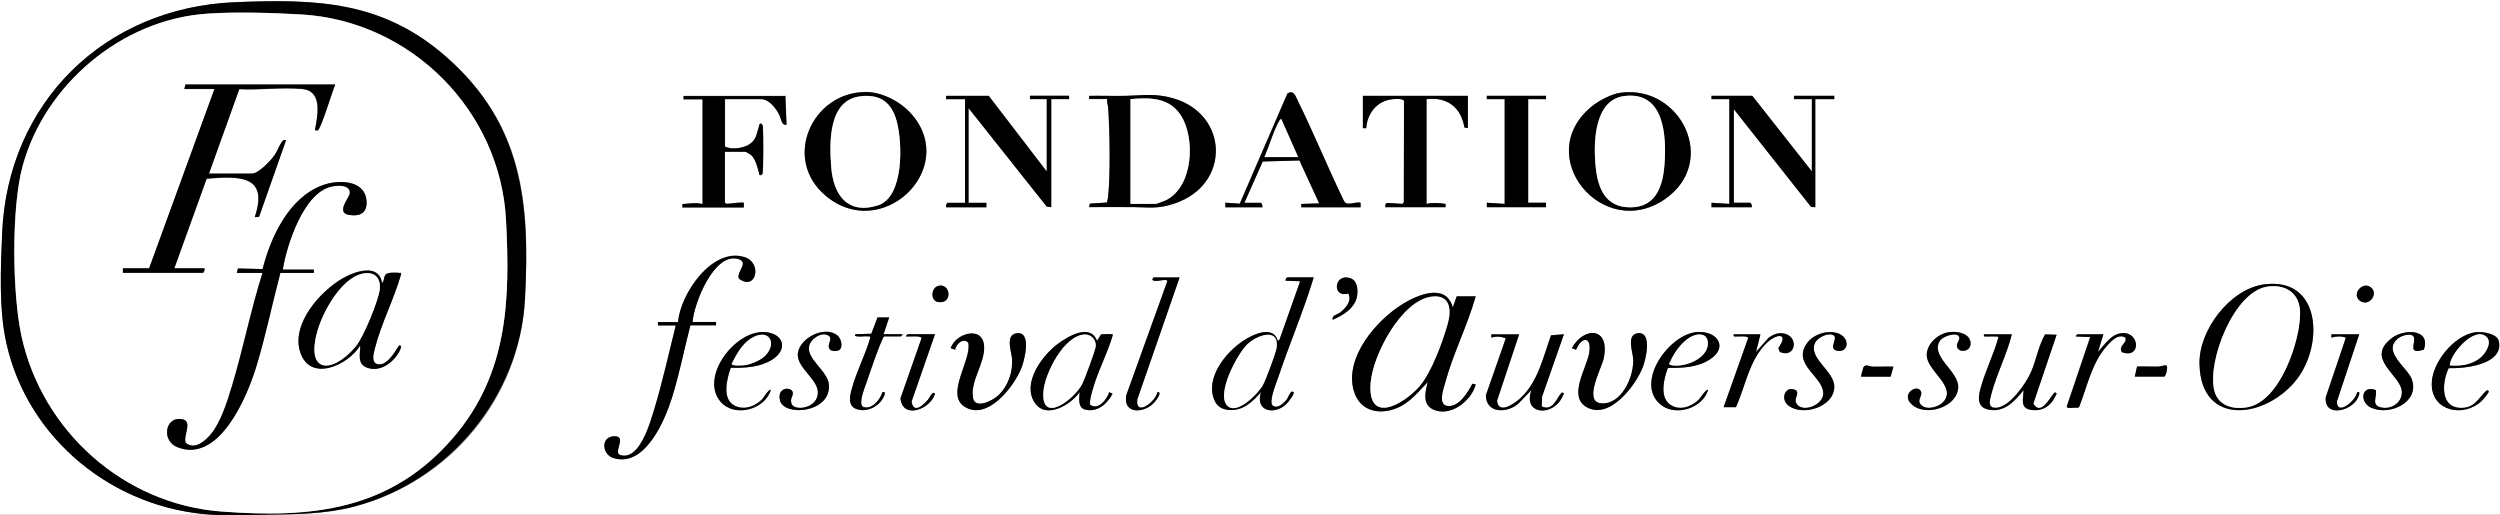 <svg xmlns="http://www.w3.org/2000/svg" id="Calque_2" data-name="Calque 2" viewBox="0 0 262.03 54"><rect x="0" y="0" width="262.03" height="54" fill="#808080" stroke="none"/><defs><style>      .cls-1 {        fill: #fff;      }    </style></defs><g id="Calque_1-2" data-name="Calque 1"><g><path class="cls-1" d="M22.25,53.95H0V0h262.03v53.95H27.98c3.04-.05,6.17-.06,9.16-.85,10.05-2.65,17.33-11.33,17.89-21.74s-.28-18.35-8.19-25.34C40.13.09,33.2-.12,24.64.23,10.95.79.79,10.76.23,24.46c-.15,3.67-.35,7.93.44,11.48,2.25,10.13,11.29,17.4,21.58,18ZM90.68,9.64c-5.55.04-8.72,6.98-4.16,10.85,5.83,4.95,13.9-2.69,9.13-8.41-1.15-1.38-3.16-2.46-4.97-2.45ZM128.44,21.72h3.86c.05-.14-.05-.47-.18-.47h-1.7l1.92-4.33,3.85-.11,2.07,4.5-1.88.06v.35h6.21v-.47c-.59-.17-1.4.42-1.74-.19-1.68-3.45-3.14-7.03-4.83-10.48-.24-.49-.42-1.22-1.1-.78l-4.99,11.54-1.51-.1v.47ZM169.86,9.72c-.96.13-2.27.82-3.02,1.43-6.34,5.18,1.15,14.21,7.65,9.73,5.67-3.91,1.68-12.01-4.63-11.16ZM114.16,10.39h1.87c-.03.34.1.65.12.99.16,2.46.24,6.95-.02,9.33-.02.18-.09.35-.12.53l-1.79.12-.07.36c1.54.02,3.09-.02,4.63,0,1.74.02,2.53.21,4.3-.37,5.93-1.96,5.7-9.36-.12-11.03-1.91-.55-3.12-.3-5-.26-1.27.02-2.54-.03-3.81,0v.35ZM82.31,10.04h-10.65v.35h1.99v10.98c-.74-.19-1.37-.05-2.11,0v.35h6.44v-.47c-.12-.13-1.47.1-1.73.09-.14,0-.18-.04-.26-.15v-5.31h2.17s.52.29.59.35c.48.44.71,1.48.88,2.1.13.02.22,0,.29-.12.13-.2.11-4.19.06-4.74-.02-.21.02-.38-.18-.52-.21-.1-.21.2-.25.32-.26.78-.25,1.38-1.05,1.87-.63.39-1.88.57-2.5.19v-4.96h3.81c.82,0,1.54.98,1.88,1.63.21.41.21,1.15.76,1.05l-.12-3.04ZM103.62,10.04h-4.45v.35h1.99v10.86h-1.81c-.12,0-.22.33-.18.47h4.22v-.47h-1.87v-9.93l8.2,10.33.47.06v-11.33h1.87v-.35h-4.1v.35h1.76v7.59l-6.09-7.94ZM153.85,10.04h-11.01v3.39h.35c.09-1.54,1.14-2.88,2.75-3.03.28-.03,1.12-.1,1.21.19l-.02,10.61-.14.17-1.62-.1-.14.09-.05.36h6.32v-.35c-.7-.09-1.29-.16-1.99,0v-10.98c2.16-.26,3.62.86,3.97,2.97l.36.07v-3.39ZM162.04,10.04h-6.21v.35h1.87v10.98l-1.87-.12v.47h6.21v-.47h-1.87v-10.86h1.87v-.35ZM189.91,17.98l-6.26-7.94h-4.27v.35h1.87v10.98l-1.87-.12v.47s4.21,0,4.21,0c.05-.14-.05-.47-.18-.47h-1.7v-9.81l8.1,10.25.44.03v-11.33h1.99v-.35h-4.22v.35h1.87v7.59ZM72.59,33.75c.12-1.9,2.26-7.39,4.81-6.6,1.17.36-.28,1.37.05,2.05,1.8,1.34,2.48-1.64.61-2.25-3.4-1.1-6.77,3.85-6.99,6.8h-2.11v.35h1.87c-.74,2.95-1.4,5.96-2.28,8.87-.21.67-.44,1.45-.71,2.1-.46,1.12-1.43,3.17-2.93,2.58-.55-.43.78-1.99-.57-1.93s-1.27,1.91-.02,2.29c3.26.98,5.36-3.95,6.11-6.33s1.28-5.07,1.93-7.59h2.69v-.35h-2.46ZM123.64,29.07h-2.75l-.12.23c.27.38,1.55-.21,1.58.17l-4.3,11.94c-.38,2.08,2,1.93,3.01.67.14-.18.82-1.04.24-.99-.1.94-2.31,2.67-2.1.77l4.44-12.8ZM137.69,29.07h-2.75c-.07,0-.23.24-.18.35l1.52.06-2.17,6.13-.17.12c-.47-1.68-2.58-.7-3.6-.03-1.85,1.21-4.04,3.91-3.05,6.24.29.67.83.98,1.55,1.03,1.47.1,2.45-.87,3.34-1.87-.64,1.94,1.27,2.44,2.57,1.33.2-.17,1-1.17.83-1.33-.3-.28-.54.55-.7.76-.29.37-.98,1.05-1.47.65-.47-.37.35-2.31.54-2.87,1.18-3.54,2.67-6.99,3.75-10.57ZM139.68,33.51c1.13-.48,2.43-1.28,2.57-2.63.07-.7-.03-1.54-.82-1.76-1.63-.44-1.84,2.14-.12,1.63.41.76-.25,1.53-.83,1.98-.29.23-.92.3-.81.77ZM237.3,29.81c-3.58.48-6.83,4.79-6.76,8.32.13,6.76,7.12,5.68,10.24,1.57,2.79-3.68,2.46-10.69-3.47-9.89ZM98.54,29.93c-1,.06-1.06,1.57-.25,1.72,1.51.28,1.39-1.78.25-1.72ZM248.54,30.16c-.84-.77-2.14.6-1.22,1.34s2.01-.61,1.22-1.34ZM154.67,31.06h-1.99l-.41,1.17c-.69-2.57-3.59-1.38-5.2-.4-2.79,1.7-6.17,5.62-5.18,9.12.6,2.12,2.62,2.61,4.55,1.81,1.33-.55,2.23-1.71,3.2-2.71-.23.95-.58,2.27.5,2.83,1.82.93,4.11-.88,4.53-2.59l-.35-.07c-.48.92-1.33,2.4-2.52,2.34s-.51-1.78-.32-2.48c.82-3.01,2.35-6,3.19-9.02ZM92.67,35.26h1.76s.18-.16.18-.23h-1.99l.59-1.75h-1.22s-.65,1.7-.65,1.7l-1.64.05c-.19.14,0,.21.17.23.37.05.81-.05,1.18,0,.16.02.2-.07.17.17-.5,1.73-1.44,3.51-1.9,5.23-.2.75-.5,1.84.43,2.2,1.13.44,2.53-.31,2.94-1.4.09-.23.14-.42-.18-.36-.24.79-1.16,1.92-2.06,1.53-.5-.4.24-2.09.42-2.64.19-.58,1.57-4.65,1.82-4.73ZM76.59,38.55c1.5.02,3.05-.04,4.35-.86,1.64-1.03,1.24-2.7-.69-2.88-3.14-.3-6.95,4.68-4.73,7.29,1.44,1.7,4.65.86,5.27-1.23-.16-.17-.81.88-.93,1-.73.72-1.8,1.14-2.8.68-1.44-.67-.87-2.84-.47-4ZM88.02,36.64c.35-.35.13-1.18-.26-1.49-1.32-1.05-3.9.24-4.13,1.84-.21,1.46,2.02,2.69,2.09,4.05.1,1.8-2.53,2.11-2.77,1.24-.14-.51.12-.65.15-1.02.07-.75-1.7-.81-1.35.7.4,1.73,5.34,1.35,5.13-1.62-.11-1.5-2.44-2.72-2.06-4.14.19-.69,1.23-1.4,1.91-1.08.74.35-.17.97.25,1.5.19.24.84.21,1.04.02ZM114.98,35.73c-.68-1.87-3.01-.49-4.09.3-1.65,1.21-3.79,4.11-2.45,6.16,1.2,1.83,3.81.21,4.72-1.09-.03.63-.23,1.65.61,1.84,1.29.29,2.28-.62,2.84-1.67l-.35-.17c-.21.76-1.17,1.96-2,1.32-.07-.54.1-1,.24-1.5.52-1.95,1.53-3.8,2.11-5.72.07-.22-.03-.15-.17-.17-.32-.04-.71,0-1.04.02l-.42.68ZM174.82,38.55c1.51.02,3.03-.03,4.35-.86,1.99-1.25.88-3.01-1.26-2.9-2.99.17-6.68,5.4-3.81,7.65,1.55,1.22,4.36.34,4.92-1.58-.16-.17-.88.94-1,1.05-.81.76-2.06,1.18-3.03.45-1.08-.81-.58-2.76-.18-3.82ZM192.22,35.18c.41.35-.69,1.49.45,1.6s1.19-1.5-.12-1.87c-1.1-.31-2.49.13-3.16,1.06-1.66,2.3,1.91,3.56,1.69,5.41-.13,1.06-1.99,1.84-2.69,1.06-.54-.59.22-1.01-.11-1.5-1.11-.68-1.8.87-.8,1.6,1.51,1.1,4.73.11,4.77-1.97.04-1.7-2.83-3.06-2-4.67.29-.56,1.48-1.14,1.96-.72ZM204.28,34.82c-1.12.17-2.29,1.18-2.32,2.37-.04,1.67,3.15,3.27,1.77,4.91-.46.55-1.71.92-2.29.41-.65-.57.16-.97-.11-1.52-.38-.76-2.19.35-.88,1.46,1.47,1.26,4.76.21,4.81-1.88.04-1.67-3.05-3.27-1.88-4.9.31-.43,1.78-.93,1.99-.33.1.29-.26.54-.24.92.04.8,1.52.71,1.42-.34s-1.43-1.22-2.25-1.09ZM254.05,36.64c.75-2.18-2.08-2.2-3.37-1.2-2.83,2.19.97,3.84,1.06,5.6.07,1.21-1.23,1.99-2.33,1.62-.87-.29-.25-1.12-.39-1.77-1.5-.59-1.78,1.24-.5,1.84,1.92.89,5.12-.56,4.27-2.97-.42-1.2-3.21-2.94-1.41-4.32.38-.29,1.55-.67,1.65,0s-.65,1.74,1.02,1.2ZM259.43,34.83c-2.23.32-4.61,3.27-4.54,5.52.08,2.81,3.38,3.41,5.22,1.69.15-.14.76-.87.76-1,0-.08-.13-.21-.29-.06-.73.67-1.12,1.65-2.34,1.76-2.48.21-2.33-2.54-1.58-4.15,1.65.06,5.75-.36,5.27-2.8-.17-.86-1.78-1.06-2.48-.96ZM100.1,36.66c.1-.6.85-1.32,1.39-.74.37,1.8-2.45,5.39-.39,6.7,2.4,1.53,5.21-2.14,5.97-4.09.3-.76,1.13-3.9-.56-3.6-1.15.21-.5,1.91-.44,2.61.12,1.43-.39,2.93-1.46,3.91-.62.57-2.47,1.49-2.64.18-.24-1.78,1.22-3.5,1.18-5.26-.05-2.3-2.96-1.5-3.51.11l.46.17ZM165.2,36.66c.48-1.28,1.63-1.55,1.38.27-.21,1.54-2.23,4.51-.38,5.69,2.42,1.54,5.26-2.22,6-4.17.29-.78,1.04-3.76-.59-3.51-1.14.18-.49,1.94-.44,2.61.14,1.74-1.04,4.55-2.98,4.73-2.52.23-.31-3.62-.09-4.76.65-3.24-2.06-3.33-3.36-1.02l.46.17ZM184.52,35.03h-2.81c-.02.27-.04.21.17.23.26.03,1.32-.11,1.34.17l-2.57,7.24h1.29c1-2.21,1.4-4.95,3.21-6.72,1.04-1.01,2.41-1.12,1.23.53l.17.41c1.66.68,2.02-1.62.43-1.94-.61-.12-1.09.08-1.59.42l-1.35,1.52.47-1.87ZM220.47,35.03h-2.75s-.18.16-.18.23l1.52.06-2.45,7.25c-.08.33.89.08,1.1.17l.18-.08c.85-2.16,1.32-4.65,2.91-6.41.48-.53,1.19-1.31,1.94-.88.24.63-.74.79-.37,1.53,2,.75,1.91-2.03.13-2-1.22.03-1.91,1.2-2.64,1.99l.58-1.87ZM98,35.03h-2.87s-.18.16-.18.23c.26.04,1.62-.12,1.64.18l-2.21,6.32c.24,2.25,3.14,1.13,3.62-.48-.26-.39-.56.43-.76.64-.52.57-1.47,1.48-1.7.18l2.46-7.07ZM159.23,35.03h-2.93v.35c.51-.18,1.03-.13,1.52.06l-2.09,5.98c.02,1.95,2.29,1.89,3.43.84l1.35-1.4c-.88,2.44,1.79,2.78,2.98,1.16.07-.09.41-.71.41-.75,0-.08-.15-.22-.29-.06-.52.63-.89,1.88-2.03,1.38l.04-1.04,2.29-6.53-1.35.11c-.82,2.28-1.36,4.89-3.22,6.6-.6.55-2.27,1.76-2.44.26l2.32-6.98ZM210.87,35.03h-2.93c-.02.27-.04.21.17.23.19.02,1.35-.06,1.35.06-.49,1.8-1.4,3.59-1.88,5.37-.24.91-.39,1.96.81,2.23,1.64.36,2.79-.88,3.7-2.05,0,.93-.44,1.91.83,2.09.88.12,1.61-.17,2.16-.87.08-.1.47-.77.47-.82,0-.08-.15-.22-.29-.06-.46.55-1.38,2.4-2.15,1.08l2.44-7.21-1.21-.04c-.68,1.18-.91,2.65-1.46,3.92s-2.21,3.65-3.61,3.77c-1,.09-.73-.76-.57-1.4.54-2.08,1.65-4.19,2.16-6.31ZM247.28,35.03h-2.93v.35c.52-.16,1.01-.17,1.52,0l-2.11,6.25c-.2,2.28,3.07,1.42,3.49-.26.06-.25.06-.31-.21-.27-.03.78-2.1,2.58-2.12.99l2.35-7.07ZM195.06,39.47h3.1l.29-1.05c-.72-.02-1.45.03-2.17,0-.37-.01-.75-.3-.97.07-.05.08-.29.94-.25.97ZM223.75,39.47h3.1c.2-.2.27-.59.29-.88.05-.55-.49-.18-.87-.17-.76.02-1.53-.03-2.28,0l-.24,1.05Z"></path><path d="M27.98,53.95c-1.83.03-3.92.11-5.74,0-10.29-.6-19.33-7.88-21.58-18-.79-3.56-.59-7.82-.44-11.48C.79,10.76,10.95.79,24.64.23c8.56-.35,15.49-.14,22.19,5.78,7.91,6.99,8.73,15.27,8.19,25.34s-7.84,19.09-17.89,21.74c-2.98.79-6.12.81-9.16.85ZM21.64,1.44C12.74,2.06,4.71,8.86,2.37,17.37c-1.21,4.4-1.1,13.45-.11,17.91,2.18,9.89,10.69,17.51,20.86,18.31,9.61.75,17.85-.12,24.41-7.77,5.7-6.65,5.95-14.36,5.5-22.77-.6-11.48-9.96-20.89-21.48-21.55-3.05-.17-6.89-.29-9.92-.08Z"></path><path d="M114.16,10.39v-.35c1.27-.02,2.54.03,3.81,0,1.88-.03,3.08-.29,5,.26,5.82,1.67,6.05,9.07.12,11.03-1.77.59-2.56.39-4.3.37-1.54-.02-3.09.02-4.63,0l.07-.36,1.79-.12c.02-.18.1-.35.12-.53.26-2.39.18-6.88.02-9.33-.02-.33-.16-.65-.12-.99h-1.87ZM118.49,21.37h2.63c.1,0,.88-.29,1.04-.37,2.89-1.36,3.17-6.51,1.6-8.92-1.22-1.87-3.26-1.88-5.27-1.69v10.98Z"></path><path d="M169.86,9.72c6.31-.85,10.3,7.25,4.63,11.16-6.5,4.48-13.98-4.55-7.65-9.73.75-.61,2.06-1.3,3.02-1.43ZM170.21,10.07c-3.02.41-3.18,4.54-3.01,6.92.15,2.14.72,4.5,3.23,4.72,2.91.25,3.82-1.84,4.02-4.37.24-3.06.03-7.84-4.24-7.27Z"></path><path d="M90.68,9.64c1.82-.01,3.82,1.07,4.97,2.45,4.77,5.71-3.3,13.36-9.13,8.41-4.56-3.87-1.39-10.81,4.16-10.85ZM90.25,10.08c-3.44.33-3.33,4.77-3.14,7.38.21,2.89,1.67,5.07,4.89,4.06,2.77-.87,2.59-6.58,1.98-8.82-.53-1.95-1.67-2.83-3.74-2.63Z"></path><path d="M154.67,31.06c-.85,3.02-2.37,6.01-3.19,9.02-.19.7-.83,2.43.32,2.48s2.04-1.43,2.52-2.34l.35.07c-.42,1.72-2.71,3.52-4.53,2.59-1.09-.56-.74-1.87-.5-2.83-.97,1-1.87,2.16-3.2,2.71-1.93.79-3.94.31-4.55-1.81-1-3.49,2.39-7.42,5.18-9.12,1.61-.98,4.51-2.17,5.2.4l.41-1.17h1.99ZM150.07,31.09c-3.21.39-6.18,6.14-6.41,9.02-.36,4.42,3.39,2.33,5.09.41,1.27-1.43,2.46-4.71,2.99-6.59.41-1.45.27-3.07-1.67-2.84Z"></path><path d="M189.91,17.98v-7.59h-1.87v-.35h4.22v.35h-1.99v11.33l-.44-.03-8.1-10.25v9.81h1.7c.12,0,.22.33.18.47h-4.22v-.47s1.87.12,1.87.12v-10.98h-1.87v-.35h4.27l6.26,7.94Z"></path><path d="M103.62,10.04l6.09,7.94v-7.59h-1.76v-.35h4.1v.35h-1.87v11.33l-.47-.06-8.2-10.33v9.93h1.87v.47h-4.22c-.05-.14.05-.47.18-.47h1.81v-10.86h-1.99v-.35h4.45Z"></path><path d="M82.31,10.04l.12,3.04c-.55.09-.55-.64-.76-1.05-.33-.65-1.06-1.63-1.88-1.63h-3.81v4.96c.62.37,1.87.19,2.5-.19.81-.5.8-1.1,1.05-1.87.04-.12.05-.42.25-.32.21.14.17.31.18.52.04.54.06,4.54-.06,4.74-.07.11-.16.14-.29.12-.17-.62-.39-1.66-.88-2.1-.07-.06-.55-.35-.59-.35h-2.17v5.31c.08.11.12.15.26.15.25,0,1.61-.22,1.73-.09v.47h-6.44v-.35c.74-.05,1.36-.19,2.11,0v-10.98h-1.99v-.35h10.65Z"></path><path d="M153.85,10.04v3.39l-.36-.07c-.35-2.11-1.81-3.23-3.97-2.97v10.98c.7-.16,1.29-.09,1.99,0v.35h-6.32l.05-.36.14-.09,1.62.1.14-.17.02-10.61c-.09-.29-.94-.22-1.21-.19-1.61.15-2.66,1.5-2.75,3.04h-.35v-3.39h11.01Z"></path><path d="M128.44,21.72v-.47s1.51.1,1.51.1l4.99-11.54c.67-.44.85.28,1.1.78,1.7,3.44,3.15,7.02,4.83,10.48.34.61,1.15.02,1.74.19v.47h-6.21v-.35s1.87-.06,1.87-.06l-2.07-4.5-3.85.11-1.92,4.33h1.7c.12,0,.22.33.18.47h-3.86ZM136.05,16.46l-1.76-3.97c-.08-.06-.21.19-.26.27-.58,1.08-1,2.56-1.5,3.7h3.51Z"></path><path d="M237.3,29.81c5.93-.8,6.26,6.21,3.47,9.89-3.12,4.11-10.1,5.19-10.24-1.57-.07-3.52,3.19-7.83,6.76-8.32ZM237.65,30.04c-3.54.52-6.32,7.84-5.58,10.87.4,1.63,1.98,2.05,3.5,1.77,3.39-.62,5.54-6.95,5.5-9.92-.02-2.03-1.49-3-3.43-2.72Z"></path><path d="M72.59,33.75h2.46v.35h-2.69c-.65,2.52-1.15,5.11-1.93,7.59s-2.85,7.31-6.11,6.33c-1.25-.38-1.38-2.23.02-2.29s.02,1.5.57,1.93c1.5.59,2.47-1.46,2.93-2.58.26-.65.5-1.42.71-2.1.89-2.91,1.54-5.92,2.28-8.87h-1.87v-.35h2.11c.23-2.95,3.59-7.9,6.99-6.8,1.87.61,1.19,3.59-.61,2.25-.33-.68,1.12-1.69-.05-2.05-2.55-.79-4.69,4.7-4.81,6.6Z"></path><polygon points="162.04 10.04 162.04 10.39 160.17 10.39 160.17 21.25 162.04 21.25 162.04 21.72 155.84 21.72 155.84 21.25 157.71 21.37 157.71 10.39 155.84 10.39 155.84 10.04 162.04 10.04"></polygon><path d="M137.69,29.07c-1.08,3.58-2.57,7.02-3.75,10.57-.19.56-1,2.5-.54,2.87.5.4,1.18-.28,1.47-.65.16-.21.41-1.04.7-.76.17.17-.62,1.16-.83,1.33-1.3,1.11-3.21.61-2.57-1.33-.89,1.01-1.87,1.97-3.34,1.87-.72-.05-1.26-.35-1.55-1.03-.99-2.33,1.2-5.03,3.05-6.24,1.02-.67,3.13-1.65,3.6.03l.17-.12,2.17-6.13-1.52-.06c-.05-.11.1-.35.18-.35h2.75ZM128.59,42.47c.98,1.16,3.28-1.22,3.76-2.08.3-.53,1.36-3.37,1.45-3.93.32-2.19-2.1-1.32-3.1-.34s-3.2,5.06-2.11,6.35Z"></path><path d="M159.23,35.03l-2.32,6.98c.16,1.49,1.83.29,2.44-.26,1.86-1.71,2.39-4.32,3.22-6.6l1.35-.11-2.29,6.53-.04,1.04c1.15.5,1.51-.75,2.03-1.38.14-.17.29-.03.29.06,0,.04-.35.66-.41.75-1.19,1.62-3.86,1.28-2.98-1.16l-1.35,1.4c-1.14,1.05-3.41,1.11-3.43-.84l2.09-5.98c-.5-.19-1.02-.24-1.52-.06v-.35s2.93,0,2.93,0Z"></path><path d="M210.87,35.03c-.52,2.11-1.63,4.23-2.16,6.31-.16.64-.43,1.48.57,1.4,1.4-.12,3.09-2.57,3.61-3.77.54-1.26.78-2.74,1.46-3.92l1.21.04-2.44,7.21c.77,1.32,1.69-.53,2.15-1.08.14-.17.29-.03.29.06,0,.05-.39.72-.47.82-.54.69-1.28.99-2.16.87-1.27-.18-.84-1.16-.83-2.09-.91,1.17-2.05,2.41-3.7,2.05-1.21-.26-1.06-1.32-.81-2.23.48-1.78,1.39-3.57,1.88-5.37,0-.12-1.16-.04-1.35-.06-.21-.03-.19.04-.17-.23h2.93Z"></path><path d="M114.98,35.73l.42-.68c.33,0,.72-.06,1.04-.02.14.02.23-.05.17.17-.57,1.92-1.58,3.78-2.11,5.72-.13.5-.3.96-.24,1.5.83.63,1.78-.57,2-1.32l.35.17c-.56,1.05-1.55,1.96-2.84,1.67-.84-.19-.64-1.21-.61-1.84-.91,1.3-3.53,2.92-4.72,1.09-1.34-2.05.8-4.95,2.45-6.16,1.08-.8,3.41-2.17,4.09-.3ZM113.66,35.06c-2.16.12-4.16,4.1-4.3,5.99-.26,3.51,3.28.77,4.08-.83.25-.5,1.39-3.55,1.41-3.97.03-.68-.51-1.23-1.19-1.19Z"></path><path d="M100.1,36.66l-.46-.17c.55-1.61,3.46-2.41,3.51-.11.04,1.76-1.42,3.48-1.18,5.26.18,1.31,2.02.39,2.64-.18,1.07-.99,1.57-2.48,1.46-3.91-.06-.7-.71-2.4.44-2.61,1.69-.3.85,2.84.56,3.6-.76,1.95-3.57,5.62-5.97,4.09-2.05-1.31.77-4.9.39-6.7-.54-.58-1.29.14-1.39.74Z"></path><path d="M165.2,36.66l-.46-.17c1.3-2.31,4.01-2.22,3.36,1.02-.23,1.14-2.43,4.99.09,4.76,1.95-.18,3.12-2.99,2.98-4.73-.05-.67-.7-2.43.44-2.61,1.63-.25.88,2.74.59,3.51-.74,1.96-3.59,5.71-6,4.17-1.85-1.18.17-4.16.38-5.69.25-1.81-.9-1.55-1.38-.27Z"></path><path d="M123.64,29.07l-4.44,12.8c-.21,1.9,2,.17,2.1-.77.58-.05-.1.81-.24.99-1.01,1.26-3.4,1.41-3.01-.67l4.3-11.94c-.03-.38-1.31.21-1.58-.17l.12-.23h2.75Z"></path><path d="M174.82,38.55c-.4,1.06-.9,3.01.18,3.82.97.73,2.22.31,3.03-.45.12-.11.84-1.22,1-1.05-.56,1.91-3.36,2.8-4.92,1.58-2.87-2.25.82-7.48,3.81-7.65,2.14-.12,3.25,1.65,1.26,2.9-1.32.83-2.84.87-4.35.86ZM178.06,35.06c-1.31.08-2.54,1.74-3,2.86-.06.14-.22.19-.02.33,1.3.35,3.64-.51,3.93-1.92.14-.7-.12-1.31-.91-1.26Z"></path><path d="M76.59,38.55c-.41,1.16-.98,3.33.47,4,1,.46,2.07.03,2.8-.68.12-.12.77-1.17.93-1-.62,2.09-3.83,2.92-5.27,1.23-2.22-2.61,1.59-7.59,4.73-7.29,1.94.19,2.33,1.85.69,2.88-1.31.82-2.85.88-4.35.86ZM80.16,37.32c1.41-1.4.38-3.05-1.52-1.81-.91.59-1.47,1.67-1.95,2.61.02.27,1.18.18,1.43.14.61-.08,1.6-.51,2.04-.95Z"></path><path d="M259.43,34.83c.7-.1,2.32.11,2.48.96.48,2.44-3.63,2.85-5.27,2.8-.75,1.61-.9,4.36,1.58,4.15,1.22-.1,1.61-1.09,2.34-1.76.16-.15.29-.02.29.06,0,.12-.6.86-.76,1-1.84,1.72-5.14,1.12-5.22-1.69-.06-2.25,2.31-5.2,4.54-5.52ZM260.6,35.29c-1.23-1.14-3.77,1.76-3.83,3.01,1.15.08,2.31-.06,3.22-.82.54-.45,1.26-1.59.62-2.19Z"></path><path d="M88.02,36.64c-.2.19-.84.22-1.04-.02-.42-.53.49-1.16-.25-1.5-.67-.32-1.72.39-1.91,1.08-.38,1.42,1.95,2.64,2.06,4.14.21,2.96-4.73,3.34-5.13,1.62-.35-1.51,1.42-1.45,1.35-.7-.04.37-.29.51-.15,1.02.24.88,2.87.56,2.77-1.24-.08-1.36-2.31-2.6-2.09-4.05.24-1.6,2.82-2.89,4.13-1.84.39.31.61,1.14.26,1.49Z"></path><path d="M204.28,34.82c.82-.13,2.15.09,2.25,1.09s-1.38,1.14-1.42.34c-.02-.37.34-.63.24-.92-.2-.6-1.67-.1-1.99.33-1.17,1.63,1.92,3.23,1.88,4.9-.05,2.09-3.34,3.13-4.81,1.88-1.31-1.12.5-2.23.88-1.46.28.55-.54.95.11,1.52.58.51,1.83.14,2.29-.41,1.38-1.63-1.81-3.24-1.77-4.91.03-1.19,1.2-2.19,2.32-2.37Z"></path><path d="M192.22,35.18c-.48-.41-1.68.17-1.96.72-.83,1.61,2.04,2.98,2,4.67-.05,2.08-3.27,3.07-4.77,1.97-1-.72-.31-2.28.8-1.6.32.49-.43.91.11,1.5.71.77,2.57,0,2.69-1.06.22-1.85-3.35-3.11-1.69-5.41.67-.93,2.06-1.38,3.16-1.06,1.31.37,1.28,1.98.12,1.87s-.04-1.25-.45-1.6Z"></path><path d="M254.05,36.64c-1.67.55-.92-.55-1.02-1.2s-1.26-.3-1.65,0c-1.8,1.37.99,3.11,1.41,4.32.85,2.41-2.35,3.86-4.27,2.97-1.28-.6-1-2.43.5-1.84.14.65-.48,1.48.39,1.77,1.1.37,2.4-.41,2.33-1.62-.1-1.76-3.9-3.42-1.06-5.6,1.29-.99,4.12-.98,3.37,1.2Z"></path><path d="M220.47,35.03l-.58,1.87c.73-.78,1.42-1.96,2.64-1.99,1.78-.04,1.87,2.75-.13,2-.38-.74.6-.9.37-1.53-.76-.43-1.47.35-1.94.88-1.59,1.77-2.06,4.26-2.91,6.41l-.18.08c-.21-.09-1.18.16-1.1-.17l2.45-7.25-1.52-.06c0-.08.16-.23.18-.23h2.75Z"></path><path d="M184.52,35.03l-.47,1.87,1.35-1.52c.5-.34.98-.54,1.59-.42,1.59.32,1.23,2.62-.43,1.94l-.17-.41c1.18-1.65-.19-1.55-1.23-.53-1.82,1.77-2.21,4.51-3.21,6.72h-1.29s2.57-7.24,2.57-7.24c-.02-.29-1.08-.14-1.34-.17-.21-.03-.19.04-.17-.23h2.81Z"></path><path d="M92.67,35.26c-.24.07-1.63,4.15-1.82,4.73-.18.55-.92,2.24-.42,2.64.9.39,1.83-.74,2.06-1.53.32-.06.27.12.18.36-.41,1.1-1.81,1.84-2.94,1.4-.93-.36-.64-1.45-.43-2.2.47-1.71,1.41-3.5,1.9-5.23.03-.24,0-.15-.17-.17-.36-.05-.81.05-1.18,0-.17-.02-.36-.09-.17-.23l1.64-.05.65-1.71h1.22s-.59,1.76-.59,1.76h1.99c0,.08-.16.23-.18.23h-1.76Z"></path><path d="M247.28,35.03l-2.35,7.07c.02,1.59,2.09-.21,2.12-.99.27-.04.27.02.21.27-.42,1.67-3.69,2.54-3.49.26l2.11-6.25c-.52-.18-1-.16-1.52,0v-.35s2.93,0,2.93,0Z"></path><path d="M98,35.03l-2.46,7.07c.23,1.3,1.19.39,1.7-.18.19-.21.5-1.03.76-.64-.48,1.61-3.38,2.73-3.62.48l2.21-6.32c-.02-.3-1.37-.13-1.64-.18,0-.08.16-.23.18-.23h2.87Z"></path><path d="M139.68,33.51c-.11-.47.52-.54.81-.77.58-.46,1.24-1.22.83-1.98-1.72.51-1.51-2.07.12-1.63.79.21.89,1.05.82,1.76-.14,1.34-1.45,2.15-2.57,2.63Z"></path><path d="M195.06,39.47s.21-.89.25-.97c.22-.38.6-.08.97-.07.72.02,1.45-.03,2.17,0l-.29,1.05h-3.1Z"></path><path d="M223.75,39.47l.24-1.05c.76-.03,1.52.02,2.28,0,.38-.01.92-.38.87.17-.03.29-.09.68-.29.88h-3.1Z"></path><path d="M248.54,30.16c.79.73-.34,2.05-1.22,1.34s.39-2.11,1.22-1.34Z"></path><path d="M98.54,29.93c1.14-.06,1.26,1.99-.25,1.72-.81-.15-.75-1.66.25-1.72Z"></path><path class="cls-1" d="M21.64,1.44c3.04-.21,6.87-.1,9.92.08,11.52.66,20.88,10.07,21.48,21.55.44,8.41.19,16.12-5.5,22.77-6.56,7.65-14.8,8.52-24.41,7.77-10.18-.79-18.68-8.42-20.86-18.31-.99-4.46-1.09-13.51.11-17.91C4.71,8.86,12.74,2.06,21.64,1.44ZM35.13,8.87h-15.69l-.12.47h3.16l-6.85,18.8h-2.75v.47h8.37c.12,0,.22-.33.18-.47h-3.16l3.39-9.4c3.35-.26,6.55-.42,5.04,4.03l.45-.02,2.83-8.04c-.26-.04-.3,0-.45.19-.24.32-.47.97-.74,1.36-.38.57-1.69,1.95-2.38,1.95h-4.51l3.18-8.85c2.12.11,4.51-.21,6.6-.02s1.62,2.74,1.34,4.27c0,.1.24.08.29.06.33-.13,1.55-4.18,1.82-4.78ZM29.62,28.26c.42-2.59,2.19-8.1,5.14-8.71.63-.13,1.95-.22,1.89.71-.03.46-1.53,2.04-.06,2.27,1.2.19,1.94-.28,1.8-1.56-.23-2.16-3.01-2.14-4.59-1.56-3.52,1.3-5.43,5.4-6.29,8.79l-2.58-.06-.12.47h2.69c-1.24,3.92-2.03,7.98-3.22,11.91-.47,1.56-1.13,3.7-2.17,4.96-.61.74-1.77,1.74-2.67.92-.28-.83.89-2.39-.56-2.49-1.62-.11-1.95,2.32-.28,2.97,4.35,1.7,7.3-5.35,8.25-8.46s1.66-6.56,2.52-9.81h3.51v-.35h-3.28ZM40.04,29.66c-.3-2.1-2.82-1.24-4.09-.52-2.39,1.36-5.43,4.78-4.49,7.73,1.03,3.25,5.03,1.41,6.3-.68,0,.86-.37,1.94.71,2.33,1.17.43,2.33-.26,3.04-1.16.07-.09.86-1.2.35-1.17-.16.01-1.14,2.27-2.31,1.96-.7-.18-.35-1.24-.24-1.71.64-2.54,2-5.13,2.72-7.68.03-.24,0-.15-.17-.17-.35-.05-1.26-.08-1.46.19-.18.24-.12.72-.36.86Z"></path><path class="cls-1" d="M118.49,21.37v-10.98c2.01-.19,4.06-.18,5.27,1.69,1.57,2.41,1.3,7.56-1.6,8.92-.16.07-.94.37-1.04.37h-2.63Z"></path><path class="cls-1" d="M170.21,10.07c4.27-.57,4.48,4.21,4.24,7.27-.2,2.52-1.11,4.62-4.02,4.37-2.51-.22-3.08-2.58-3.23-4.72-.17-2.38,0-6.51,3.01-6.92Z"></path><path class="cls-1" d="M90.25,10.08c2.07-.2,3.2.68,3.74,2.63.61,2.24.79,7.95-1.98,8.82-3.23,1.01-4.68-1.17-4.89-4.06-.19-2.61-.3-7.04,3.14-7.38Z"></path><path class="cls-1" d="M150.07,31.09c1.94-.24,2.08,1.38,1.67,2.84-.53,1.88-1.72,5.16-2.99,6.59-1.7,1.92-5.45,4.01-5.09-.41.23-2.88,3.21-8.63,6.41-9.02Z"></path><path class="cls-1" d="M136.05,16.46h-3.51c.49-1.14.91-2.63,1.5-3.7.04-.08.18-.33.26-.27l1.76,3.97Z"></path><path class="cls-1" d="M237.65,30.04c1.93-.28,3.4.69,3.43,2.72.03,2.98-2.11,9.31-5.5,9.92-1.53.28-3.1-.14-3.5-1.77-.74-3.03,2.04-10.36,5.58-10.87Z"></path><path class="cls-1" d="M128.59,42.47c-1.09-1.28,1.09-5.34,2.11-6.35s3.41-1.85,3.1.34c-.08.56-1.15,3.4-1.45,3.93-.48.86-2.78,3.23-3.76,2.08Z"></path><path class="cls-1" d="M113.66,35.06c.68-.04,1.22.51,1.19,1.19-.02.42-1.16,3.46-1.41,3.97-.8,1.6-4.34,4.34-4.08.83.14-1.89,2.14-5.87,4.3-5.99Z"></path><path class="cls-1" d="M178.06,35.06c.79-.05,1.06.57.91,1.26-.29,1.41-2.63,2.28-3.93,1.92-.19-.14-.04-.19.02-.33.46-1.11,1.68-2.78,3-2.86Z"></path><path class="cls-1" d="M80.16,37.32c-.43.43-1.43.86-2.04.95-.25.03-1.42.13-1.43-.14.48-.93,1.04-2.01,1.95-2.61,1.9-1.24,2.93.41,1.52,1.81Z"></path><path class="cls-1" d="M260.6,35.29c.65.6-.08,1.74-.62,2.19-.91.76-2.06.9-3.22.82.06-1.25,2.6-4.14,3.83-3.01Z"></path><path d="M35.13,8.87c-.27.6-1.49,4.65-1.82,4.78-.05.02-.29.05-.29-.06.28-1.52.84-4.07-1.34-4.27s-4.48.13-6.6.02l-3.18,8.85h4.51c.69,0,1.99-1.38,2.38-1.95.27-.4.5-1.04.74-1.36.15-.2.19-.23.45-.19l-2.83,8.04-.45.02c1.51-4.45-1.69-4.3-5.04-4.03l-3.39,9.4h3.16c.05.14-.05.47-.18.47h-8.37v-.47h2.75l6.85-18.8h-3.16l.12-.47h15.69Z"></path><path d="M29.62,28.26h3.28v.35h-3.51c-.86,3.25-1.54,6.59-2.52,9.81s-3.9,10.16-8.25,8.46c-1.68-.65-1.34-3.08.28-2.97,1.45.09.28,1.66.56,2.49.91.82,2.07-.18,2.67-.92,1.03-1.26,1.69-3.4,2.17-4.96,1.19-3.93,1.98-7.99,3.22-11.91h-2.69l.12-.47,2.58.06c.86-3.39,2.77-7.5,6.29-8.79,1.58-.58,4.36-.6,4.59,1.56.14,1.28-.6,1.74-1.8,1.56-1.47-.23.03-1.81.06-2.27.06-.93-1.26-.84-1.89-.71-2.95.6-4.72,6.12-5.14,8.71Z"></path><path d="M40.04,29.66c.24-.14.18-.63.36-.86.2-.27,1.1-.23,1.46-.19.16.02.2-.07.17.17-.72,2.54-2.08,5.14-2.72,7.68-.12.47-.46,1.53.24,1.71,1.17.31,2.16-1.95,2.31-1.96.51-.03-.28,1.08-.35,1.17-.71.9-1.87,1.59-3.04,1.16-1.07-.4-.7-1.47-.71-2.33-1.27,2.08-5.27,3.92-6.3.68-.94-2.95,2.11-6.37,4.49-7.73,1.27-.73,3.79-1.58,4.09.52ZM38.38,28.63c-2.4.13-4.47,3.9-5.07,5.93-1.38,4.66,1.52,4.67,3.98,1.75.78-.92,2.4-4.84,2.52-6.01.1-.98-.36-1.73-1.43-1.67Z"></path><path class="cls-1" d="M38.38,28.63c1.07-.06,1.52.69,1.43,1.67-.12,1.17-1.74,5.1-2.52,6.01-2.47,2.92-5.36,2.9-3.98-1.75.6-2.03,2.67-5.8,5.07-5.93Z"></path></g></g></svg>
